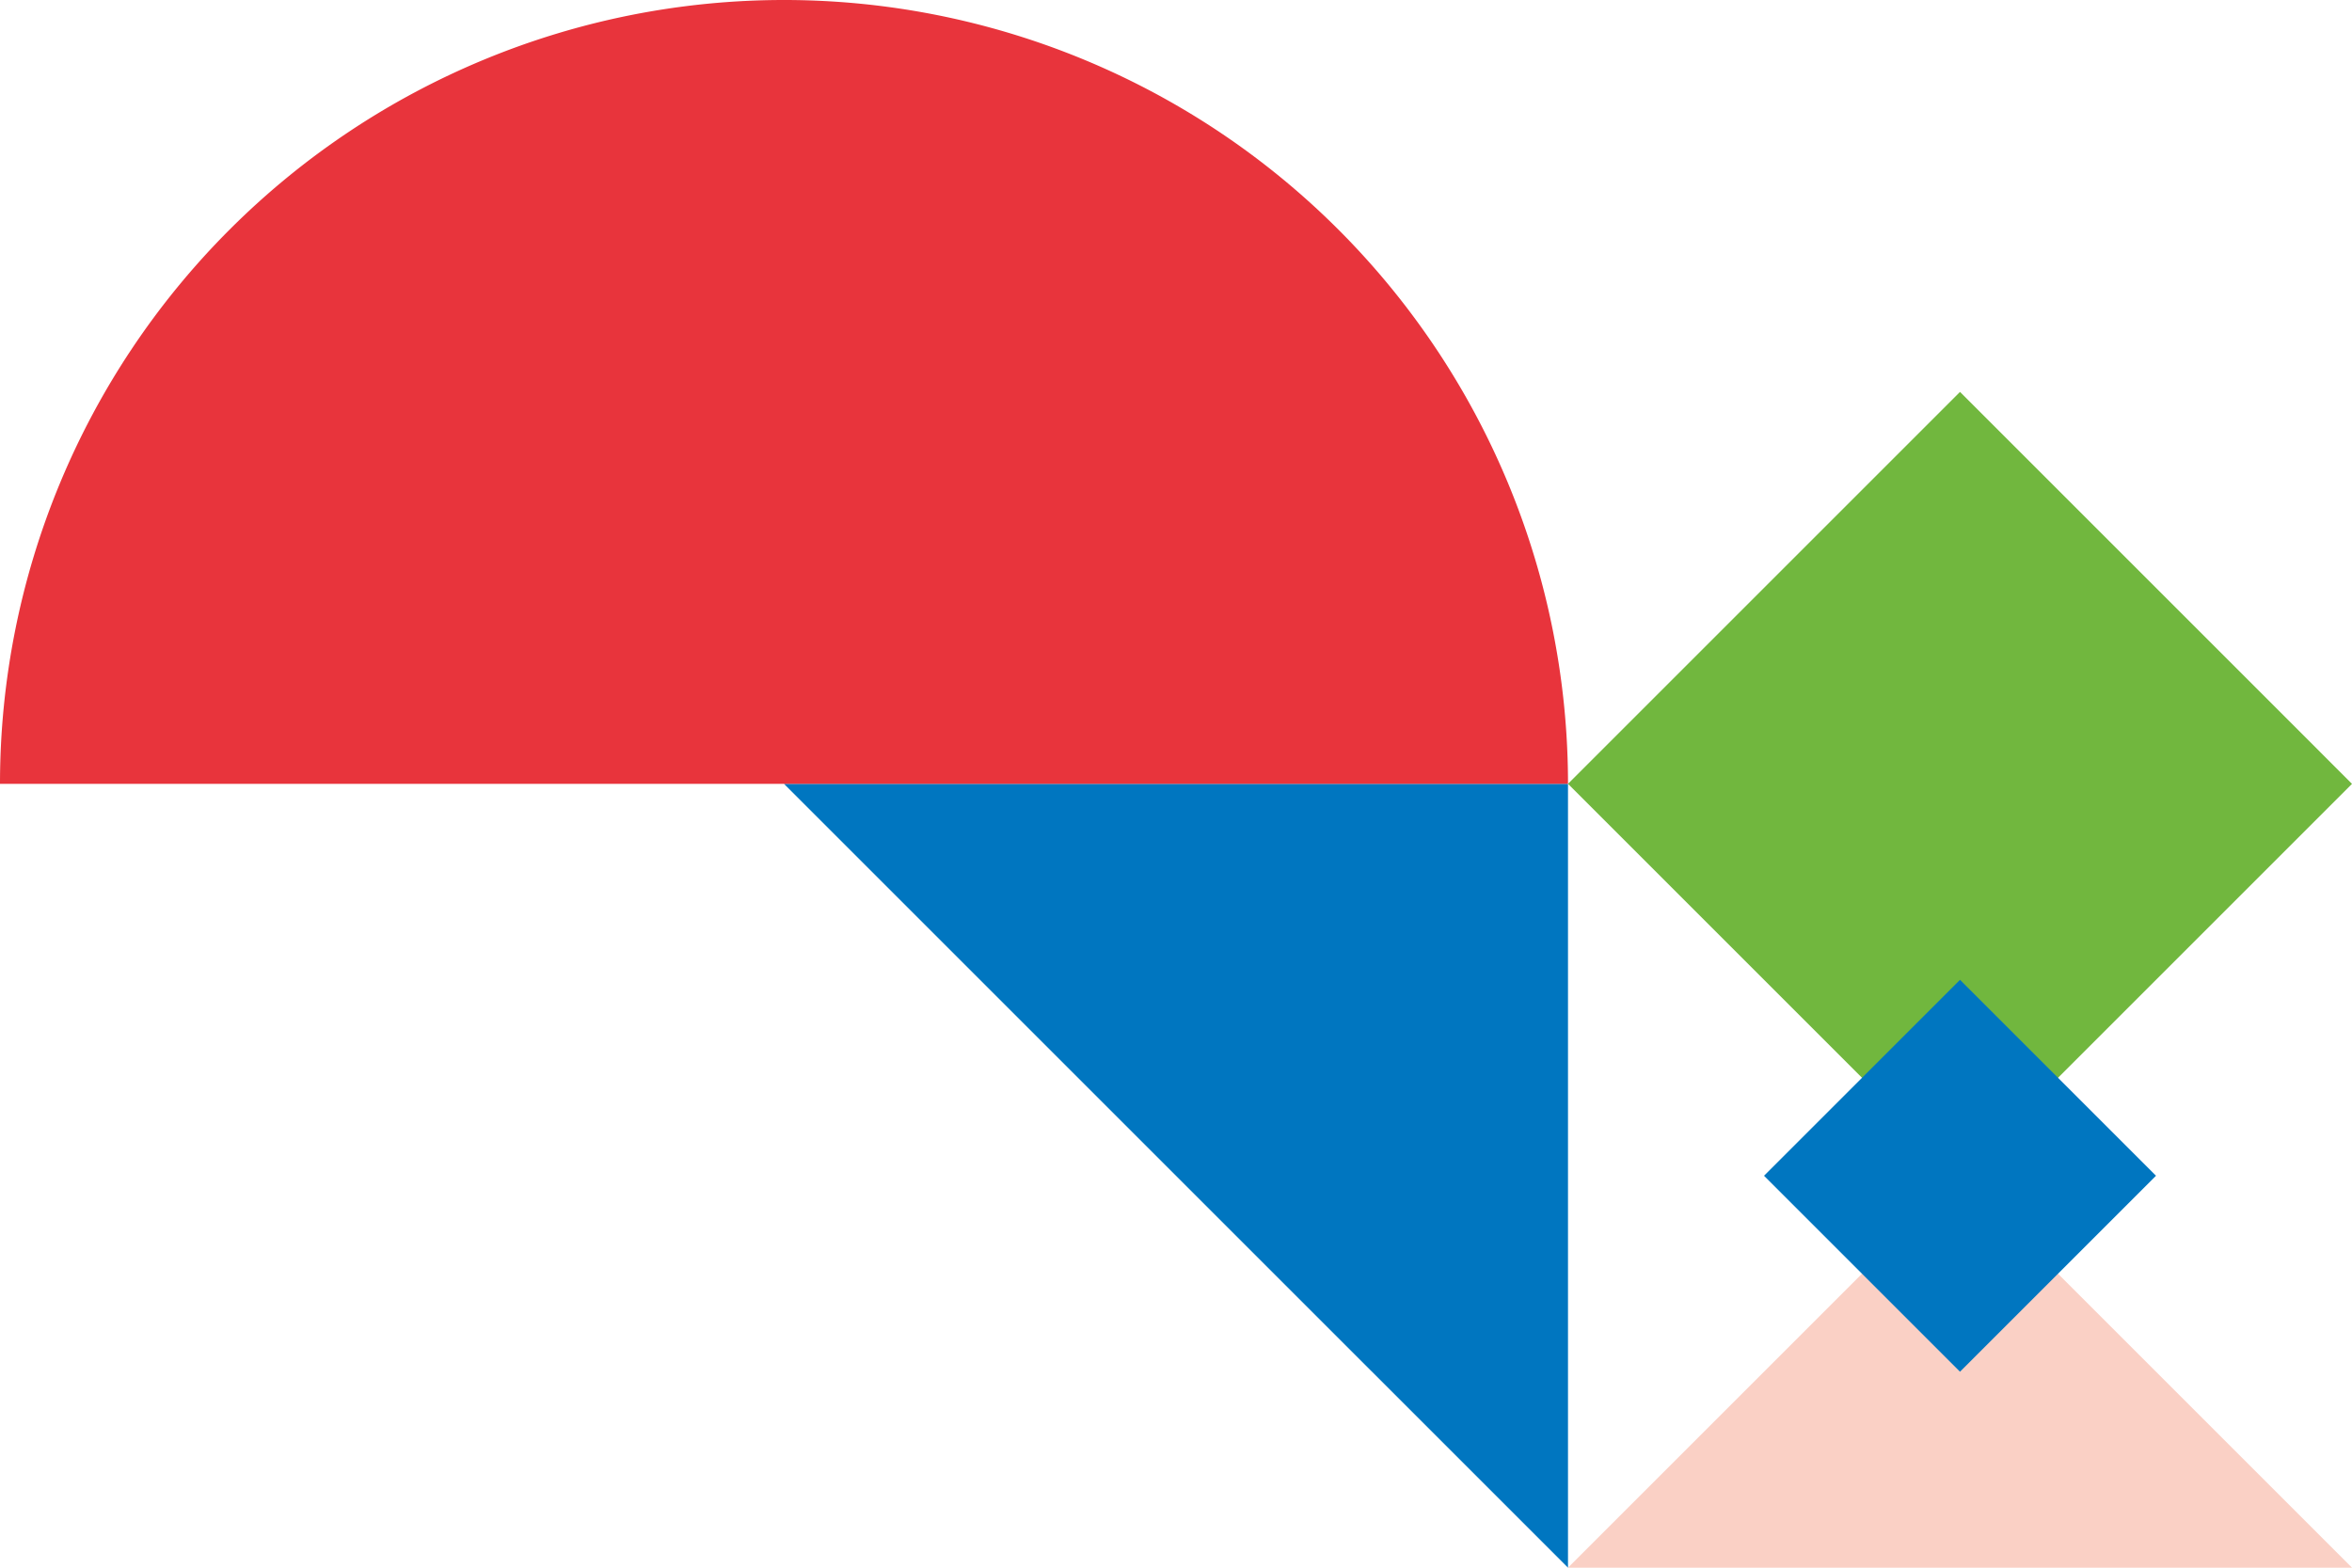 <svg xmlns="http://www.w3.org/2000/svg" width="423.71" height="282.473" viewBox="0 0 423.71 282.473">
  <g id="Group_46" data-name="Group 46" transform="translate(423.71 0) rotate(90)">
    <path id="Path_366" data-name="Path 366" d="M70.618,70.618,141.237,0H0Z" transform="translate(282.473) rotate(90)" fill="#fad0c5"/>
    <path id="Path_361" data-name="Path 361" d="M70.618,141.237l70.618-70.618L70.618,0,0,70.618Z" transform="translate(211.855) rotate(90)" fill="#71b73e"/>
    <path id="Path_363" data-name="Path 363" d="M0,0V141.236H141.237Z" transform="translate(282.473 141.237) rotate(90)" fill="#0076c0" fill-rule="evenodd"/>
    <path id="Path_360" data-name="Path 360" d="M141.238,141.236A141.236,141.236,0,0,1,0,0H282.474A141.236,141.236,0,0,1,141.238,141.236Z" transform="translate(141.236 141.236) rotate(90)" fill="#e8343c"/>
    <path id="Path_365" data-name="Path 365" d="M0,35.309,35.309,0,70.618,35.309,35.309,70.618Z" transform="translate(247.164 35.309) rotate(90)" fill="#0076c0" fill-rule="evenodd"/>
  </g>
</svg>
